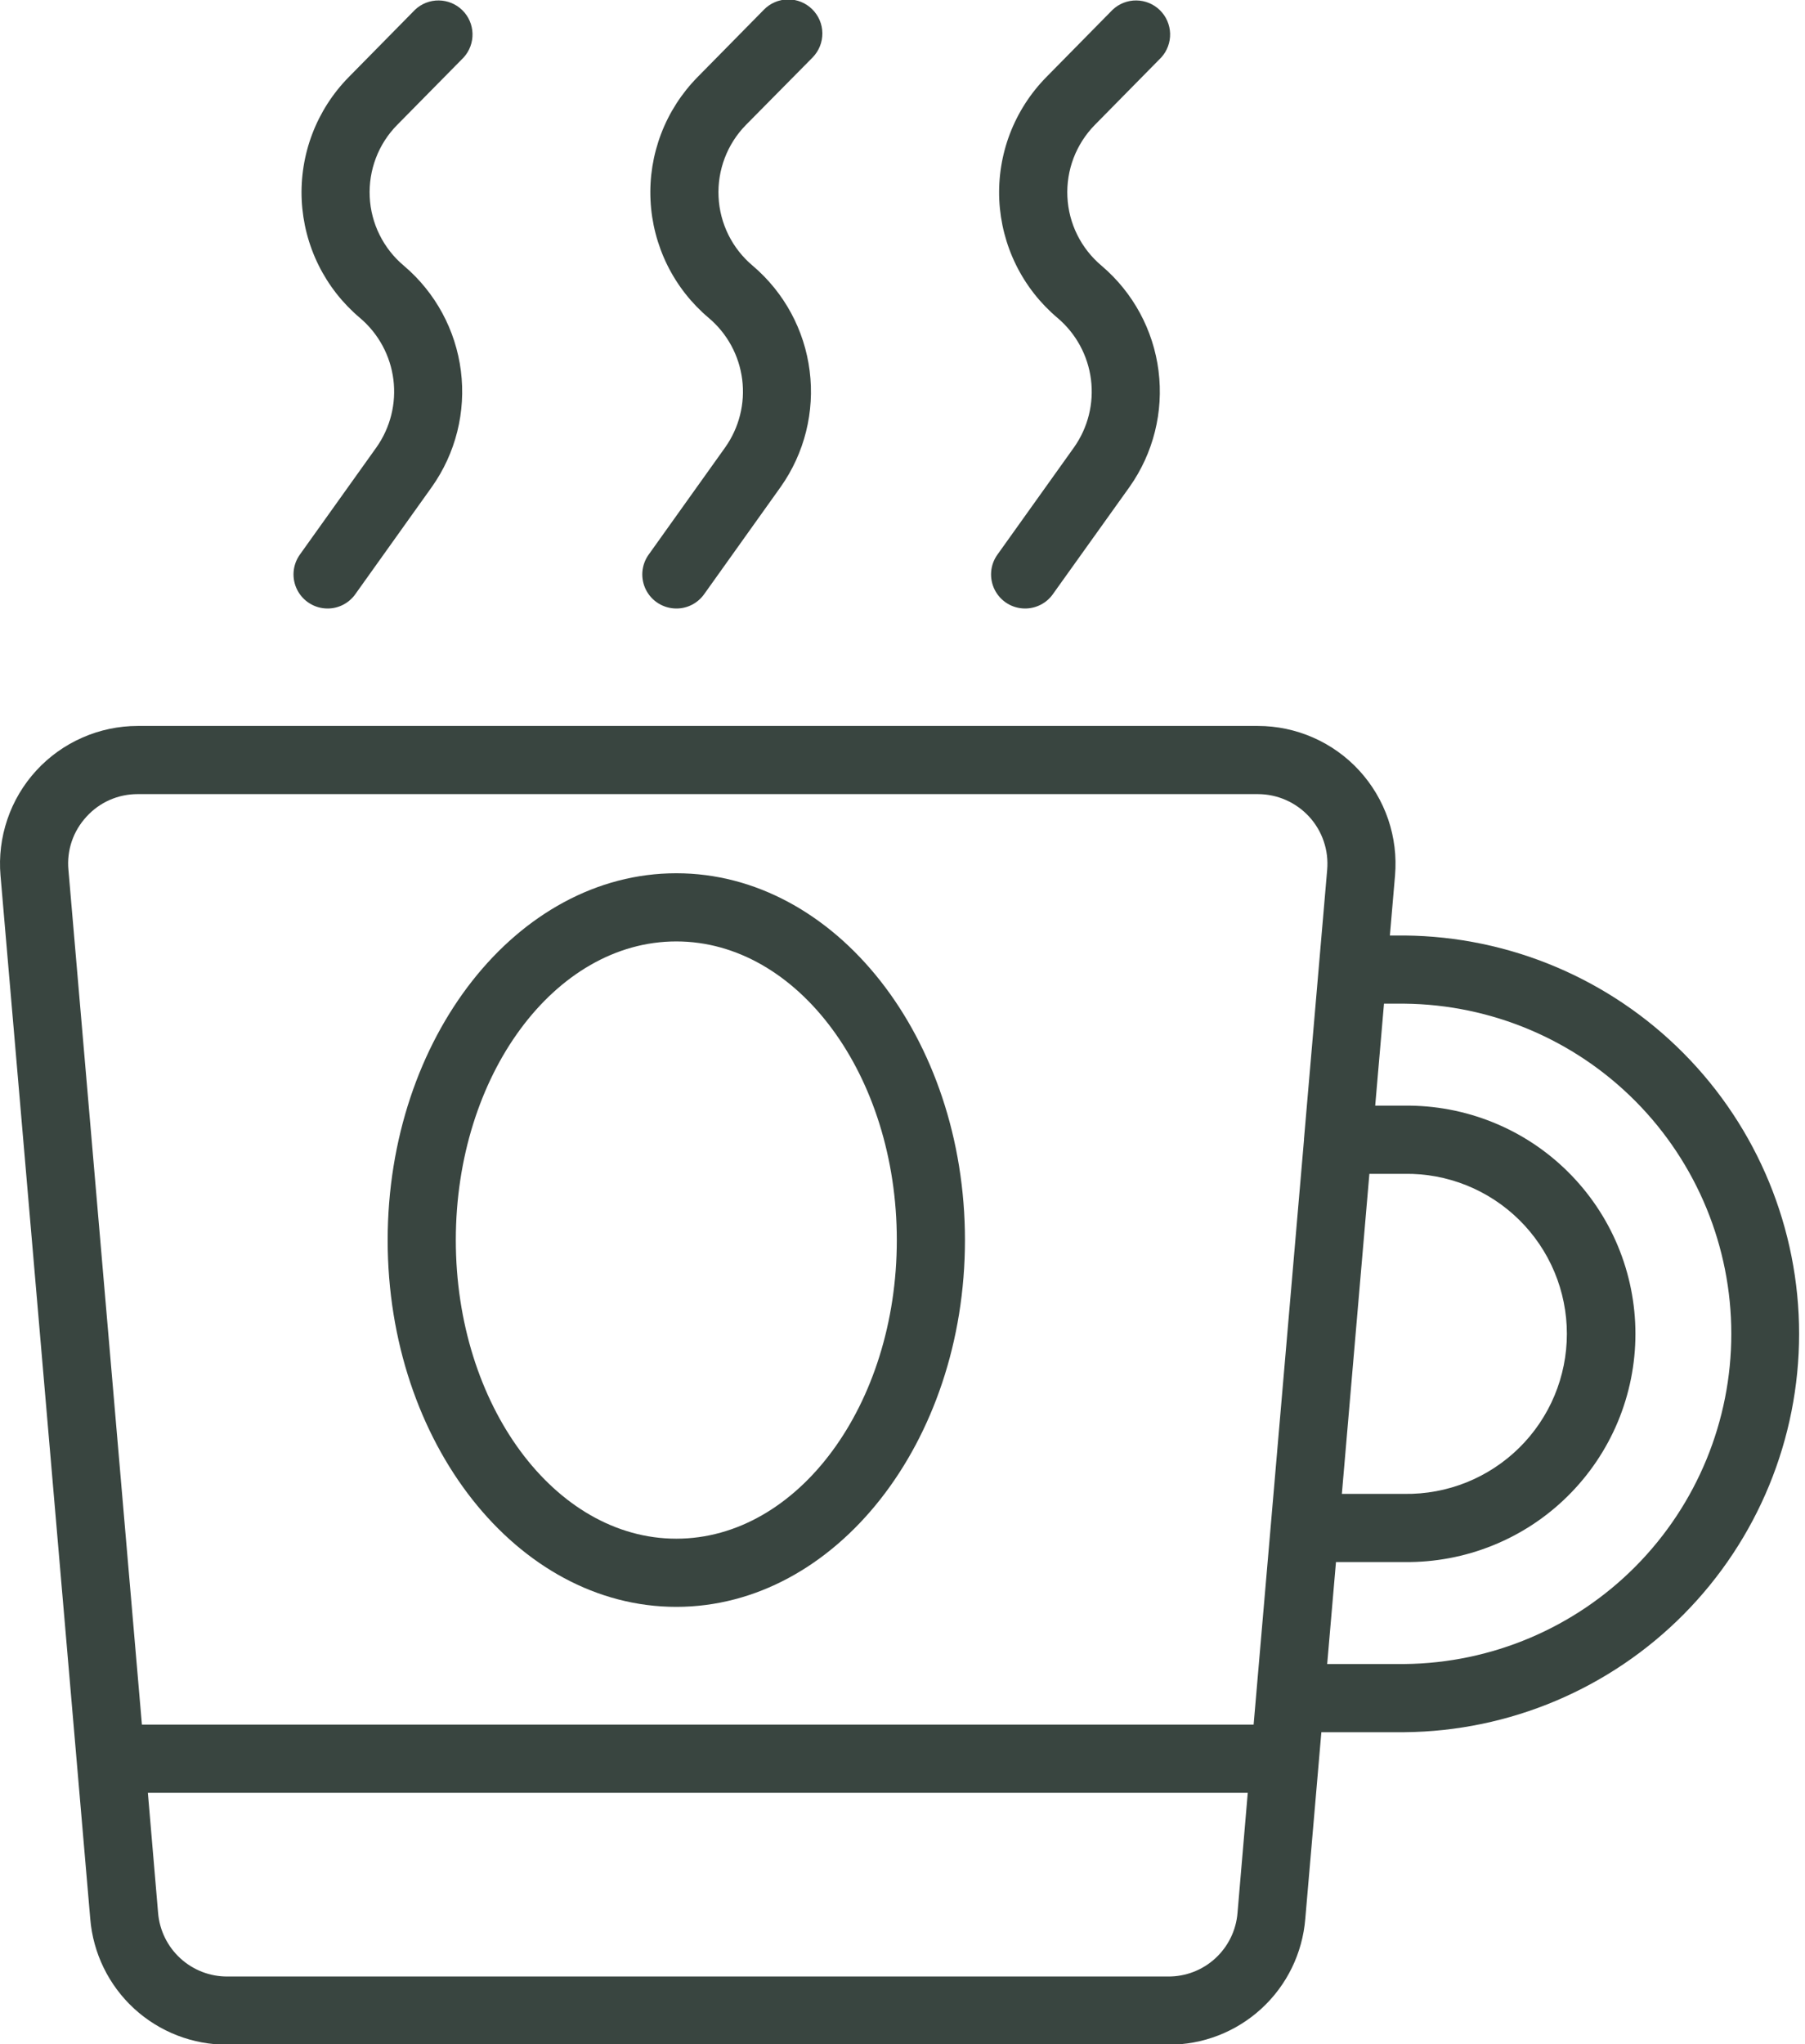 <svg width="53" height="60" viewBox="0 0 53 60" fill="none" xmlns="http://www.w3.org/2000/svg">
<path d="M6.678 60.016H34.3C35.314 60.022 36.292 59.644 37.039 58.958C37.786 58.273 38.246 57.33 38.327 56.319L38.799 50.844H41.242C44.324 50.816 47.271 49.571 49.44 47.382C51.61 45.192 52.827 42.234 52.827 39.151C52.827 36.069 51.61 33.111 49.44 30.921C47.271 28.732 44.324 27.487 41.242 27.459H40.811L40.962 25.7C41.01 25.142 40.941 24.579 40.761 24.049C40.58 23.519 40.291 23.032 39.913 22.619C39.534 22.206 39.074 21.876 38.561 21.651C38.048 21.425 37.494 21.308 36.934 21.308H4.044C3.484 21.308 2.93 21.425 2.417 21.651C1.904 21.876 1.444 22.205 1.065 22.618C0.686 23.031 0.397 23.517 0.217 24.048C0.036 24.578 -0.033 25.14 0.015 25.698L2.65 56.319C2.732 57.33 3.192 58.272 3.939 58.958C4.686 59.643 5.664 60.021 6.678 60.016ZM34.3 58.015H6.678C6.166 58.018 5.672 57.827 5.294 57.48C4.917 57.134 4.684 56.658 4.642 56.147L4.342 52.622H36.638L36.337 56.148C36.296 56.659 36.063 57.135 35.685 57.482C35.308 57.828 34.813 58.019 34.3 58.015ZM40.209 34.455H41.242C41.864 34.445 42.483 34.56 43.061 34.792C43.638 35.024 44.164 35.369 44.608 35.806C45.051 36.243 45.404 36.764 45.644 37.338C45.884 37.912 46.008 38.529 46.008 39.151C46.008 39.774 45.884 40.391 45.644 40.965C45.404 41.539 45.051 42.06 44.608 42.497C44.164 42.934 43.638 43.279 43.061 43.511C42.483 43.743 41.864 43.858 41.242 43.849H39.401L40.209 34.455ZM41.242 29.46C43.795 29.486 46.235 30.518 48.032 32.333C49.828 34.148 50.836 36.598 50.836 39.151C50.836 41.705 49.828 44.155 48.032 45.97C46.235 47.785 43.795 48.817 41.242 48.843H38.97L39.228 45.85H41.241C42.127 45.86 43.007 45.695 43.829 45.363C44.652 45.032 45.4 44.54 46.03 43.917C46.661 43.294 47.162 42.552 47.504 41.734C47.845 40.916 48.021 40.038 48.021 39.151C48.021 38.265 47.845 37.387 47.504 36.569C47.162 35.751 46.661 35.009 46.03 34.386C45.4 33.763 44.652 33.271 43.829 32.94C43.007 32.608 42.127 32.443 41.241 32.453H40.38L40.638 29.46H41.242ZM2.539 23.972C2.729 23.762 2.961 23.595 3.219 23.481C3.478 23.367 3.757 23.309 4.04 23.309H36.934C37.217 23.309 37.497 23.368 37.756 23.482C38.015 23.596 38.248 23.762 38.44 23.971C38.631 24.179 38.777 24.425 38.868 24.693C38.96 24.961 38.994 25.245 38.97 25.528L38.289 33.432V33.457L36.81 50.621H4.167L2.009 25.528C1.983 25.246 2.017 24.961 2.108 24.693C2.2 24.425 2.347 24.18 2.539 23.972ZM9.617 17.861C9.776 17.862 9.934 17.824 10.075 17.751C10.217 17.678 10.34 17.572 10.432 17.442L12.681 14.292C13.381 13.303 13.685 12.088 13.533 10.887C13.381 9.685 12.784 8.584 11.86 7.801C11.562 7.552 11.319 7.243 11.146 6.895C10.973 6.547 10.874 6.167 10.856 5.779C10.837 5.391 10.899 5.003 11.037 4.64C11.175 4.276 11.387 3.946 11.66 3.669L13.616 1.685C13.789 1.493 13.882 1.242 13.874 0.984C13.867 0.726 13.76 0.48 13.575 0.299C13.391 0.118 13.144 0.016 12.885 0.013C12.627 0.01 12.377 0.107 12.189 0.284L10.237 2.266C9.771 2.74 9.408 3.305 9.171 3.926C8.934 4.547 8.828 5.21 8.859 5.874C8.891 6.538 9.059 7.188 9.354 7.784C9.649 8.379 10.064 8.907 10.573 9.335C11.113 9.793 11.462 10.437 11.551 11.139C11.64 11.841 11.462 12.552 11.054 13.13L8.804 16.28C8.698 16.429 8.634 16.605 8.621 16.788C8.608 16.971 8.645 17.155 8.729 17.318C8.813 17.481 8.94 17.619 9.097 17.714C9.253 17.81 9.433 17.861 9.617 17.861ZM19.859 17.861C20.019 17.862 20.176 17.824 20.318 17.751C20.46 17.678 20.582 17.572 20.675 17.442L22.923 14.292C23.623 13.303 23.926 12.088 23.774 10.887C23.623 9.685 23.026 8.584 22.103 7.801C21.805 7.551 21.562 7.243 21.389 6.895C21.216 6.546 21.117 6.166 21.099 5.778C21.08 5.39 21.142 5.002 21.28 4.639C21.418 4.276 21.63 3.945 21.902 3.668L23.862 1.685C24.047 1.495 24.15 1.239 24.147 0.974C24.145 0.708 24.036 0.455 23.846 0.269C23.657 0.083 23.401 -0.02 23.136 -0.017C22.87 -0.014 22.616 0.094 22.431 0.284L20.48 2.265C20.014 2.739 19.65 3.304 19.413 3.925C19.176 4.546 19.069 5.209 19.101 5.873C19.132 6.537 19.301 7.187 19.595 7.783C19.89 8.379 20.305 8.907 20.814 9.335C21.355 9.792 21.704 10.436 21.793 11.139C21.882 11.841 21.704 12.552 21.295 13.13L19.046 16.28C18.939 16.429 18.876 16.605 18.862 16.788C18.849 16.971 18.886 17.155 18.97 17.318C19.054 17.481 19.181 17.619 19.338 17.714C19.495 17.81 19.676 17.861 19.859 17.861ZM30.1 17.861C30.259 17.861 30.416 17.823 30.558 17.75C30.7 17.678 30.822 17.572 30.914 17.442L33.167 14.292C33.866 13.303 34.17 12.088 34.018 10.887C33.866 9.685 33.27 8.585 32.346 7.801C32.048 7.551 31.805 7.243 31.632 6.895C31.459 6.547 31.36 6.166 31.342 5.778C31.323 5.39 31.385 5.002 31.523 4.639C31.662 4.276 31.874 3.945 32.146 3.668L34.099 1.685C34.273 1.493 34.365 1.242 34.358 0.984C34.35 0.726 34.243 0.48 34.058 0.299C33.874 0.118 33.627 0.016 33.368 0.013C33.11 0.01 32.861 0.107 32.672 0.284L30.721 2.265C30.255 2.739 29.892 3.304 29.654 3.925C29.417 4.546 29.311 5.209 29.342 5.873C29.374 6.537 29.542 7.188 29.837 7.783C30.132 8.379 30.547 8.907 31.056 9.335C31.596 9.793 31.945 10.437 32.034 11.139C32.123 11.841 31.946 12.552 31.537 13.13L29.287 16.28C29.18 16.429 29.116 16.605 29.103 16.788C29.09 16.972 29.127 17.155 29.211 17.319C29.295 17.482 29.422 17.619 29.579 17.715C29.736 17.811 29.916 17.861 30.1 17.861Z" fill="#394540"/>
<path d="M19.858 47.165C24.532 47.165 28.334 42.336 28.334 36.4C28.334 30.463 24.532 25.632 19.858 25.632C15.185 25.632 11.383 30.462 11.383 36.404C11.383 42.345 15.185 47.165 19.858 47.165ZM19.858 27.633C23.429 27.633 26.333 31.565 26.333 36.4C26.333 41.234 23.431 45.164 19.858 45.164C16.285 45.164 13.384 41.232 13.384 36.4C13.384 31.567 16.288 27.633 19.858 27.633Z" fill="#394540"/>
</svg>
